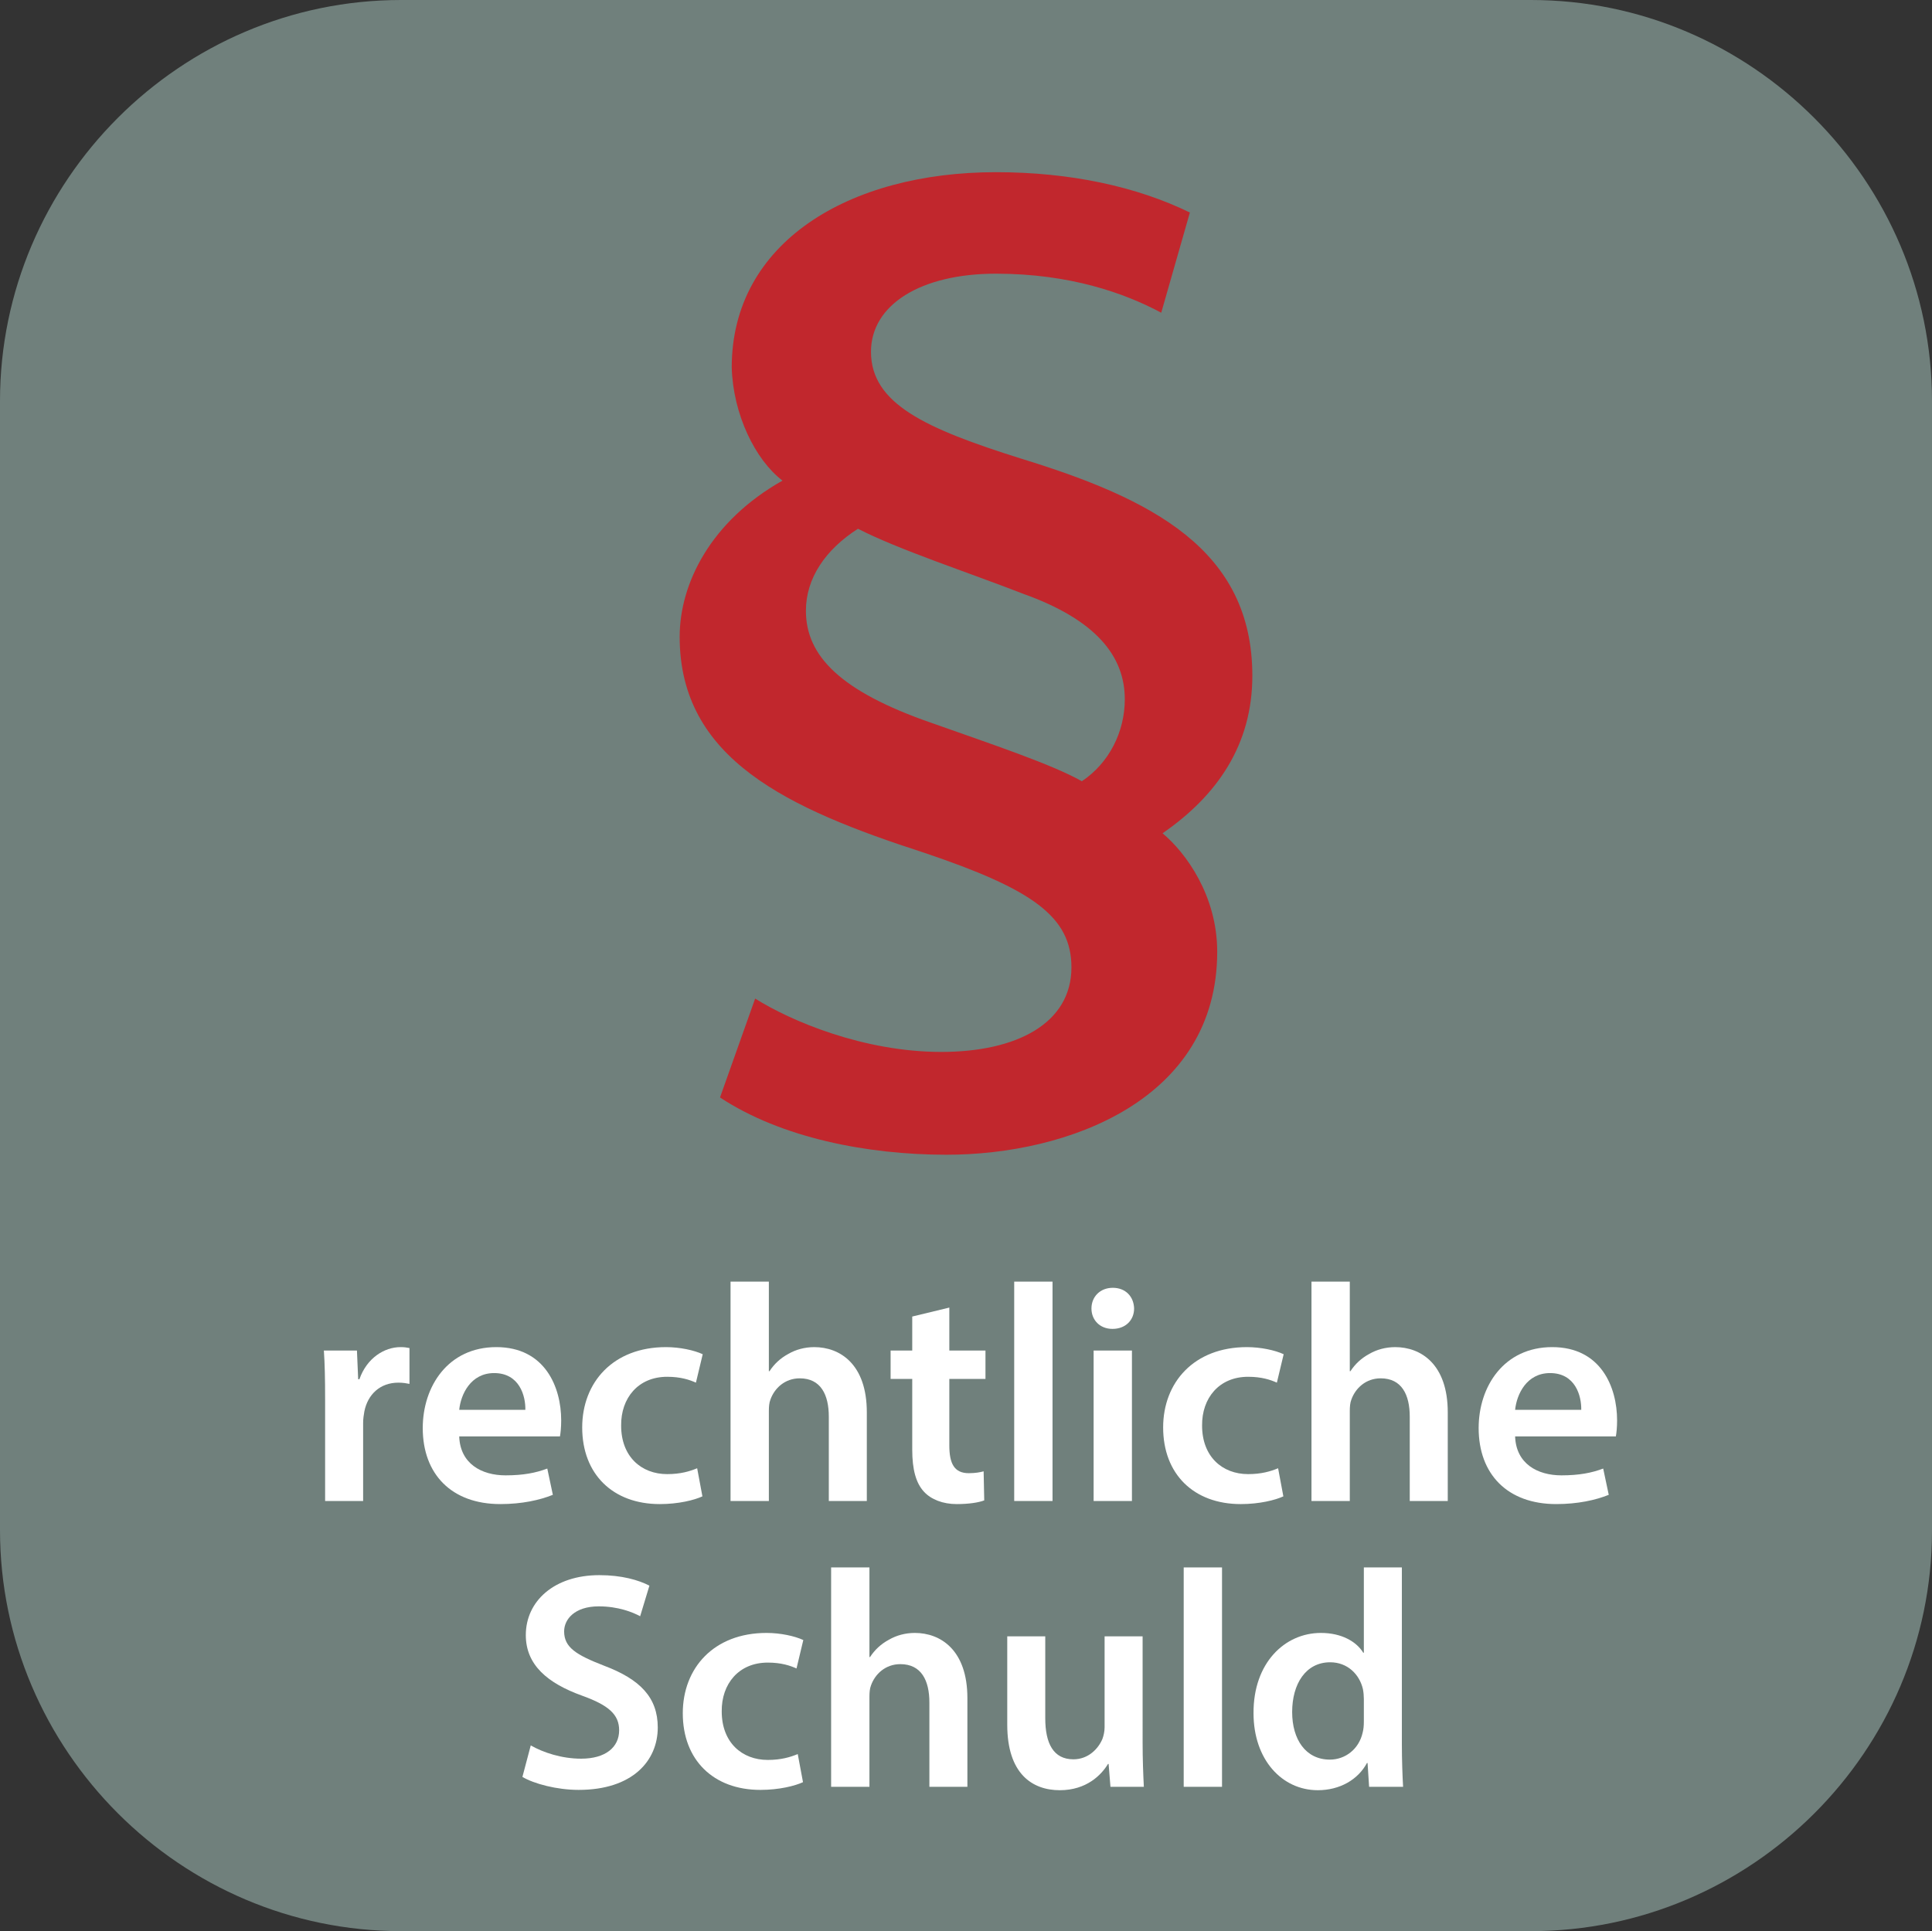 <?xml version="1.0" encoding="utf-8"?>
<!-- Generator: Adobe Illustrator 16.0.0, SVG Export Plug-In . SVG Version: 6.00 Build 0)  -->
<!DOCTYPE svg PUBLIC "-//W3C//DTD SVG 1.1//EN" "http://www.w3.org/Graphics/SVG/1.1/DTD/svg11.dtd">
<svg version="1.1" xmlns="http://www.w3.org/2000/svg" xmlns:xlink="http://www.w3.org/1999/xlink" x="0px" y="0px"
	 width="500.166px" height="500px" viewBox="0 0 500.166 500" enable-background="new 0 0 500.166 500" xml:space="preserve">
<rect x="0" y="0" width="500.166" height="500" fill="#333333" stroke="none"/>
<g id="Ebene_1">
	<path fill="#70807C" d="M396.339,500H103.827C46.755,500,0,453.244,0,396.173V103.827C-0.001,46.755,46.755,0,103.827,0h292.512
		c57.07,0,103.826,46.755,103.826,103.827v292.512C500.165,453.41,453.409,500,396.339,500z"/>
	
		<ellipse transform="matrix(-0.927 0.376 -0.376 -0.927 912.45 302.21)" display="none" fill="none" stroke="#FFFFFF" stroke-width="2.554" stroke-miterlimit="10" cx="426.752" cy="240.092" rx="110.483" ry="78.702"/>
	<g>
		<rect x="0.333" y="331.833" fill="none" width="499.5" height="168.167"/>
		<path fill="#FFFFFF" d="M84.166,362.232c0-5.281-0.08-9.041-0.32-12.561h8.561l0.32,7.439h0.32c1.92-5.52,6.48-8.32,10.641-8.32
			c0.96,0,1.52,0.08,2.32,0.24v9.28c-0.8-0.159-1.68-0.319-2.88-0.319c-4.72,0-7.92,3.039-8.8,7.439
			c-0.16,0.881-0.32,1.92-0.32,3.04v20.161h-9.84V362.232z"/>
		<path fill="#FFFFFF" d="M118.885,371.912c0.24,7.04,5.76,10.08,12,10.08c4.56,0,7.84-0.641,10.8-1.76l1.44,6.801
			c-3.36,1.359-8,2.398-13.601,2.398c-12.64,0-20.08-7.76-20.08-19.68c0-10.801,6.56-20.961,19.04-20.961
			c12.641,0,16.801,10.4,16.801,18.961c0,1.84-0.16,3.279-0.32,4.16H118.885z M136.006,365.031c0.08-3.6-1.52-9.52-8.081-9.52
			c-6.08,0-8.64,5.52-9.04,9.52H136.006z"/>
		<path fill="#FFFFFF" d="M181.845,387.432c-2.08,0.961-6.16,2-11.041,2c-12.16,0-20.08-7.76-20.08-19.84
			c0-11.68,8-20.801,21.68-20.801c3.6,0,7.28,0.801,9.521,1.84l-1.76,7.361c-1.6-0.721-3.92-1.521-7.44-1.521
			c-7.521,0-12,5.521-11.92,12.64c0,8,5.2,12.561,11.92,12.561c3.44,0,5.84-0.72,7.76-1.52L181.845,387.432z"/>
		<path fill="#FFFFFF" d="M189.125,331.831h9.92v23.2h0.16c1.2-1.84,2.8-3.359,4.88-4.48c1.92-1.119,4.24-1.76,6.72-1.76
			c6.64,0,13.601,4.4,13.601,16.881v22.961h-9.84v-21.841c0-5.681-2.08-9.921-7.52-9.921c-3.84,0-6.56,2.561-7.6,5.521
			c-0.32,0.8-0.4,1.841-0.4,2.96v23.281h-9.92V331.831z"/>
		<path fill="#FFFFFF" d="M245.765,338.551v11.121h9.359v7.359h-9.359v17.201c0,4.72,1.28,7.199,5.039,7.199
			c1.682,0,2.961-0.239,3.842-0.479l0.158,7.521c-1.439,0.561-4,0.959-7.119,0.959c-3.6,0-6.64-1.199-8.48-3.199
			c-2.08-2.24-3.04-5.76-3.04-10.881v-18.32h-5.6v-7.359h5.6v-8.801L245.765,338.551z"/>
		<path fill="#FFFFFF" d="M262.564,331.831h9.92v56.802h-9.92V331.831z"/>
		<path fill="#FFFFFF" d="M293.603,338.791c0,2.961-2.16,5.28-5.6,5.28c-3.281,0-5.441-2.319-5.441-5.28
			c0-3.04,2.24-5.359,5.521-5.359C291.443,333.432,293.523,335.751,293.603,338.791z M283.122,388.633v-38.961h9.92v38.961H283.122z
			"/>
		<path fill="#FFFFFF" d="M332.243,387.432c-2.08,0.961-6.16,2-11.041,2c-12.16,0-20.08-7.76-20.08-19.84
			c0-11.68,8-20.801,21.68-20.801c3.602,0,7.281,0.801,9.521,1.84l-1.76,7.361c-1.602-0.721-3.922-1.521-7.441-1.521
			c-7.52,0-12,5.521-11.92,12.64c0,8,5.199,12.561,11.92,12.561c3.439,0,5.84-0.72,7.76-1.52L332.243,387.432z"/>
		<path fill="#FFFFFF" d="M339.521,331.831h9.92v23.2h0.16c1.201-1.84,2.801-3.359,4.881-4.48c1.92-1.119,4.24-1.76,6.721-1.76
			c6.639,0,13.6,4.4,13.6,16.881v22.961h-9.84v-21.841c0-5.681-2.08-9.921-7.521-9.921c-3.84,0-6.559,2.561-7.6,5.521
			c-0.32,0.8-0.4,1.841-0.4,2.96v23.281h-9.92V331.831z"/>
		<path fill="#FFFFFF" d="M392.241,371.912c0.24,7.04,5.76,10.08,12,10.08c4.561,0,7.84-0.641,10.801-1.76l1.439,6.801
			c-3.359,1.359-8,2.398-13.6,2.398c-12.641,0-20.082-7.76-20.082-19.68c0-10.801,6.561-20.961,19.041-20.961
			c12.641,0,16.801,10.4,16.801,18.961c0,1.84-0.16,3.279-0.32,4.16H392.241z M409.361,365.031c0.08-3.6-1.52-9.52-8.08-9.52
			c-6.08,0-8.639,5.52-9.039,9.52H409.361z"/>
		<path fill="#FFFFFF" d="M137.405,451.912c3.2,1.84,8,3.439,13.041,3.439c6.32,0,9.84-2.959,9.84-7.359
			c0-4.08-2.72-6.48-9.601-8.961c-8.88-3.199-14.56-7.92-14.56-15.68c0-8.801,7.36-15.52,19.041-15.52
			c5.84,0,10.16,1.279,12.96,2.719l-2.4,7.92c-1.92-1.039-5.68-2.559-10.72-2.559c-6.24,0-8.96,3.359-8.96,6.479
			c0,4.16,3.12,6.08,10.32,8.881c9.36,3.52,13.92,8.24,13.92,16c0,8.641-6.56,16.16-20.48,16.16c-5.68,0-11.6-1.6-14.56-3.359
			L137.405,451.912z"/>
		<path fill="#FFFFFF" d="M207.885,461.432c-2.08,0.961-6.16,2-11.041,2c-12.16,0-20.08-7.76-20.08-19.84
			c0-11.68,8-20.801,21.68-20.801c3.6,0,7.28,0.801,9.521,1.84l-1.76,7.361c-1.6-0.721-3.92-1.521-7.44-1.521
			c-7.521,0-12,5.521-11.92,12.641c0,8,5.2,12.561,11.92,12.561c3.44,0,5.84-0.721,7.76-1.52L207.885,461.432z"/>
		<path fill="#FFFFFF" d="M215.164,405.83h9.92v23.201h0.16c1.2-1.84,2.8-3.359,4.88-4.48c1.92-1.119,4.24-1.76,6.72-1.76
			c6.64,0,13.6,4.4,13.6,16.881v22.961h-9.84v-21.842c0-5.68-2.08-9.92-7.52-9.92c-3.84,0-6.56,2.561-7.6,5.521
			c-0.32,0.799-0.4,1.84-0.4,2.959v23.281h-9.92V405.83z"/>
		<path fill="#FFFFFF" d="M295.804,450.951c0,4.641,0.16,8.48,0.32,11.682h-8.641l-0.48-5.92h-0.158
			c-1.682,2.799-5.521,6.799-12.48,6.799c-7.121,0-13.602-4.24-13.602-16.959v-22.881h9.84v21.199c0,6.48,2.08,10.641,7.281,10.641
			c3.92,0,6.48-2.799,7.52-5.279c0.32-0.881,0.561-1.92,0.561-3.041v-23.52h9.84V450.951z"/>
		<path fill="#FFFFFF" d="M306.443,405.83h9.92v56.803h-9.92V405.83z"/>
		<path fill="#FFFFFF" d="M362.923,405.83v45.842c0,4,0.16,8.32,0.318,10.961h-8.799l-0.4-6.16h-0.16
			c-2.32,4.32-7.041,7.039-12.721,7.039c-9.279,0-16.641-7.92-16.641-19.92c-0.08-13.041,8.08-20.801,17.441-20.801
			c5.359,0,9.199,2.24,10.961,5.121h0.158V405.83H362.923z M353.081,439.912c0-0.801-0.08-1.76-0.238-2.561
			c-0.881-3.84-4-6.961-8.48-6.961c-6.32,0-9.842,5.602-9.842,12.881c0,7.121,3.521,12.32,9.762,12.32c4,0,7.52-2.719,8.48-6.959
			c0.238-0.881,0.318-1.842,0.318-2.881V439.912z"/>
	</g>
</g>
<g id="svg2">
</g>
<g id="Isolationsmodus">
	<g>
		<path fill="#C1272D" d="M300.626,80.969c-9.433-5.055-23.587-10.108-42.793-10.108c-19.543,0-32.348,8.086-32.348,20.216
			c0,13.479,14.151,19.881,38.75,27.631c34.032,10.445,59.977,23.587,59.977,56.27c0,17.86-9.095,31.002-23.247,40.772
			c6.062,5.056,14.152,16.175,14.152,30.663c0,38.413-38.753,52.566-70.088,52.566c-20.553,0-42.792-4.381-58.63-14.828
			l9.098-25.608c9.099,5.73,27.967,13.816,48.186,13.816c19.543,0,33.695-7.412,33.695-21.902c0-13.141-10.107-20.215-38.075-29.651
			c-35.381-11.457-63.349-24.261-63.349-55.935c0-13.816,8.086-29.989,26.621-40.433c-7.078-5.394-12.806-17.186-13.142-29.317
			c0-32.348,30.326-50.542,68.401-50.542c19.206,0,36.392,3.707,50.206,10.446L300.626,80.969z M240.986,187.111
			c16.173,5.727,31.335,10.783,39.087,15.163c7.074-4.718,11.12-12.804,11.12-21.229c0-11.119-7.415-20.555-26.284-27.294
			c-13.815-5.389-32.348-11.455-42.792-16.848c-8.423,5.393-13.479,12.805-13.479,21.229
			C208.638,169.926,217.737,179.024,240.986,187.111z"/>
	</g>
</g>
</svg>
